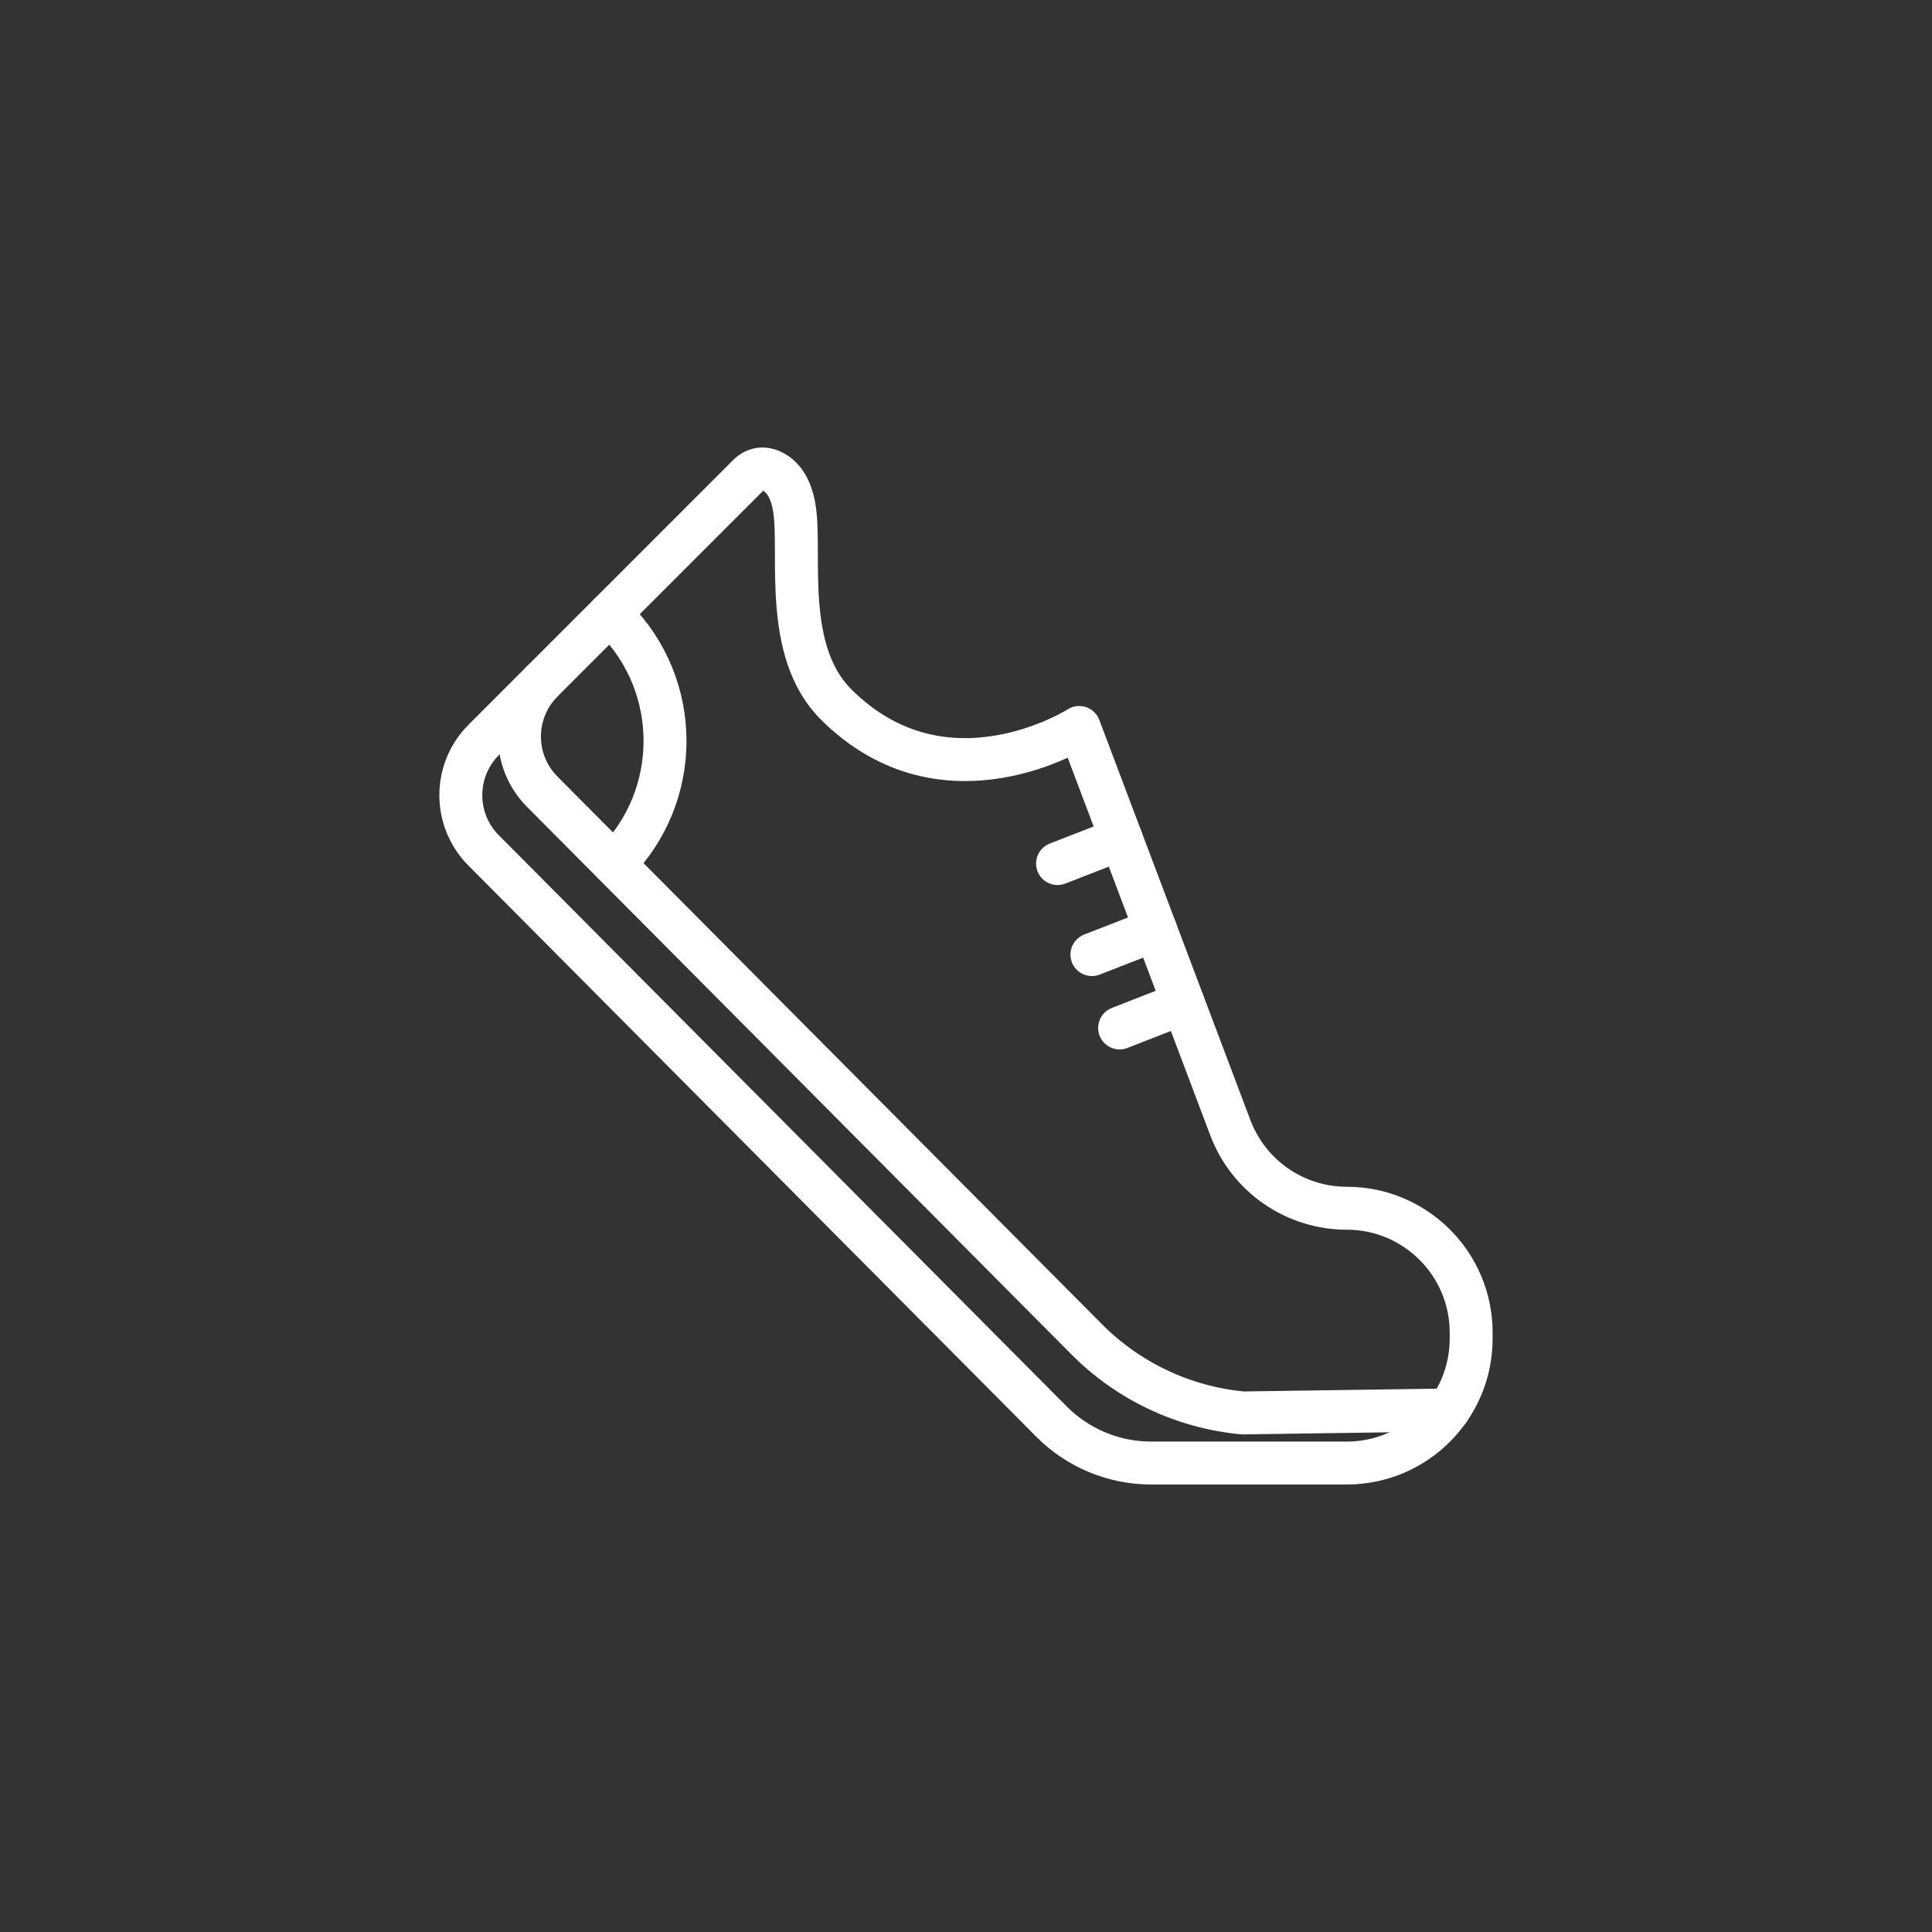 <svg xmlns="http://www.w3.org/2000/svg" width="45" height="45" viewBox="0 0 45 45" fill="none"><rect x="0" y="0" width="45" height="45" fill="#333333" stroke="none"/><g id="104922-1_icon_104922-1_icon_foot 1"><path id="Vector" d="M17.445 11.054L11.268 17.232C10.557 17.943 10.555 19.095 11.264 19.807L24.493 33.113C25.107 33.73 25.941 34.077 26.812 34.077H31.368C32.969 34.077 34.266 32.78 34.266 31.179V31.039C34.266 29.439 32.969 28.142 31.368 28.142C30.163 28.142 29.083 27.395 28.657 26.267L25.137 16.944C25.137 16.944 22.012 18.945 19.471 16.404C18.225 15.159 18.668 12.895 18.504 11.849C18.406 11.221 18.113 11.008 17.883 10.94C17.728 10.894 17.56 10.94 17.446 11.055L17.445 11.054Z" stroke="white" stroke-linecap="round" stroke-linejoin="round"></path><path id="Vector_2" d="M12.634 15.866C11.923 16.577 11.922 17.729 12.63 18.441L25.31 31.194C26.284 32.175 27.572 32.782 28.949 32.91L33.742 32.841" stroke="white" stroke-linecap="round" stroke-linejoin="round"></path><path id="Vector_3" d="M24.632 20.114L26.116 19.537" stroke="white" stroke-linecap="round" stroke-linejoin="round"></path><path id="Vector_4" d="M25.433 22.234L26.916 21.656" stroke="white" stroke-linecap="round" stroke-linejoin="round"></path><path id="Vector_5" d="M26.078 23.943L27.561 23.364" stroke="white" stroke-linecap="round" stroke-linejoin="round"></path><path id="Vector_6" d="M14.205 14.295L14.304 14.395C15.885 15.976 15.885 18.539 14.304 20.12" stroke="white" stroke-linecap="round" stroke-linejoin="round"></path></g></svg>